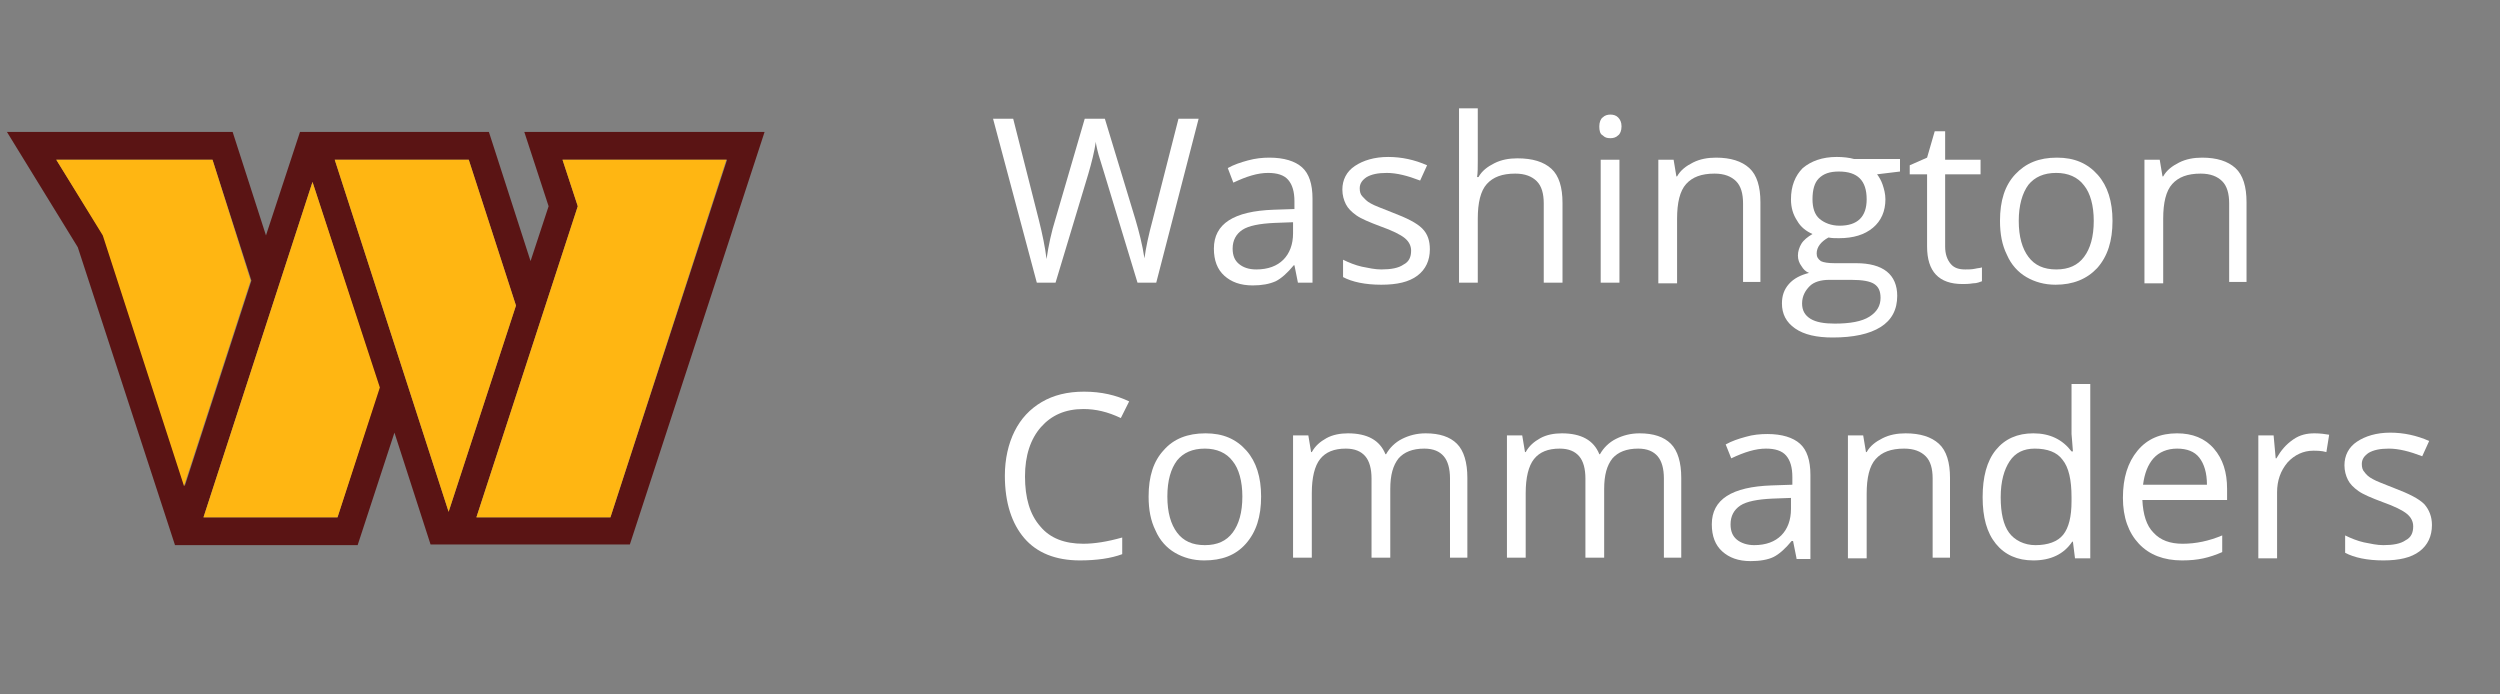 <?xml version="1.0" encoding="utf-8"?>
<!-- Generator: Adobe Illustrator 25.2.3, SVG Export Plug-In . SVG Version: 6.00 Build 0)  -->
<svg version="1.1" id="Logos" xmlns="http://www.w3.org/2000/svg" xmlns:xlink="http://www.w3.org/1999/xlink" x="0px" y="0px"
	 viewBox="0 0 360 100" style="enable-background:new 0 0 360 100;" xml:space="preserve">
<rect x="0" y="0" width="360" height="100" fill="#808080" stroke="none"/>
<style type="text/css">
	.st0{fill:#5A1414;}
	.st1{fill:#FFB612;}
	.st2{fill:#FFFFFF;}
</style>
<g>
	<path class="st0" d="M75.5,19L79,29.7l-2.6,7.9L70.4,19H43.2l-4.9,14.9L33.5,19H1l10.2,16.6l14,42.9h26.3l5.3-16.2L62,78.4h28.7
		L110.1,19H75.5z M14.9,33.9L8.1,23h22.5l5.6,17.4l-9.6,29.6L14.9,33.9z M48.6,74.5H29.3L45,26.2l9.6,29.6L48.6,74.5z M48.2,23h19.3
		L74.3,44l-9.7,29.7L48.2,23z M87.9,74.5H68.6l14.6-44.8L81,23h23.7L87.9,74.5z"/>
	<path class="st1" d="M74.3,44l-9.7,29.7L48.2,23h19.3L74.3,44z M81,23l2.2,6.7L68.6,74.5h19.3L104.6,23H81z M30.6,23H8.1l6.7,10.9
		l11.7,36.1l9.6-29.6L30.6,23z M29.3,74.5h19.3l6.1-18.7L45,26.2L29.3,74.5z"/>
</g>
<g>
	<path class="st2" d="M166.5,40.7h-2.7L159,24.9c-0.2-0.7-0.5-1.6-0.8-2.6c-0.3-1.1-0.4-1.7-0.4-1.9c-0.2,1.4-0.6,3-1.1,4.7
		L152,40.7h-2.7l-6.3-23.6h2.9l3.7,14.6c0.5,2,0.9,3.9,1.1,5.6c0.3-2,0.7-3.9,1.3-5.8l4.2-14.4h2.9l4.4,14.5c0.5,1.7,1,3.6,1.3,5.6
		c0.2-1.5,0.6-3.4,1.2-5.6l3.7-14.5h2.9L166.5,40.7z"/>
	<path class="st2" d="M186.9,40.7l-0.5-2.5h-0.1c-0.9,1.1-1.8,1.9-2.6,2.3c-0.9,0.4-2,0.6-3.3,0.6c-1.8,0-3.1-0.5-4.1-1.4
		c-1-0.9-1.5-2.2-1.5-3.9c0-3.6,2.9-5.4,8.6-5.6l3-0.1V29c0-1.4-0.3-2.4-0.9-3.1c-0.6-0.7-1.6-1-2.9-1c-1.5,0-3.1,0.5-5,1.4
		l-0.8-2.1c0.9-0.5,1.8-0.8,2.9-1.1s2.1-0.4,3.1-0.4c2.1,0,3.7,0.5,4.7,1.4c1,0.9,1.5,2.4,1.5,4.5v12.1H186.9z M180.9,38.8
		c1.7,0,3-0.5,3.9-1.4s1.4-2.2,1.4-3.8V32l-2.7,0.1c-2.1,0.1-3.7,0.4-4.6,1c-0.9,0.6-1.4,1.5-1.4,2.7c0,1,0.3,1.7,0.9,2.2
		S179.8,38.8,180.9,38.8z"/>
	<path class="st2" d="M205.9,35.9c0,1.6-0.6,2.9-1.8,3.8c-1.2,0.9-2.9,1.3-5.2,1.3c-2.3,0-4.2-0.4-5.5-1.1v-2.5
		c0.8,0.4,1.8,0.8,2.7,1c1,0.2,1.9,0.4,2.8,0.4c1.4,0,2.5-0.2,3.2-0.7c0.8-0.4,1.1-1.1,1.1-2c0-0.7-0.3-1.3-0.9-1.8
		s-1.8-1.1-3.5-1.7c-1.6-0.6-2.8-1.1-3.5-1.6s-1.2-1-1.5-1.6c-0.3-0.6-0.5-1.3-0.5-2.1c0-1.4,0.6-2.6,1.8-3.4
		c1.2-0.8,2.8-1.3,4.8-1.3c1.9,0,3.8,0.4,5.6,1.2l-1,2.2c-1.8-0.7-3.4-1.1-4.8-1.1c-1.3,0-2.2,0.2-2.9,0.6c-0.6,0.4-1,0.9-1,1.6
		c0,0.5,0.1,0.9,0.4,1.2s0.6,0.7,1.2,1c0.5,0.3,1.6,0.7,3.1,1.3c2.1,0.8,3.5,1.5,4.3,2.3S205.9,34.7,205.9,35.9z"/>
	<path class="st2" d="M222.3,40.7V29.3c0-1.4-0.3-2.5-1-3.2c-0.7-0.7-1.7-1.1-3.1-1.1c-1.9,0-3.2,0.5-4.1,1.5c-0.9,1-1.3,2.7-1.3,5
		v9.2h-2.7V15.6h2.7v7.6c0,0.9,0,1.7-0.1,2.3h0.2c0.5-0.9,1.3-1.5,2.3-2c1-0.5,2.1-0.7,3.3-0.7c2.2,0,3.8,0.5,4.9,1.5
		c1.1,1,1.6,2.7,1.6,4.9v11.5H222.3z"/>
	<path class="st2" d="M230.3,18.2c0-0.6,0.2-1.1,0.5-1.3c0.3-0.3,0.7-0.4,1.1-0.4c0.4,0,0.8,0.1,1.1,0.4c0.3,0.3,0.5,0.7,0.5,1.3
		c0,0.6-0.2,1.1-0.5,1.3c-0.3,0.3-0.7,0.4-1.1,0.4c-0.5,0-0.8-0.1-1.1-0.4C230.4,19.3,230.3,18.8,230.3,18.2z M233.2,40.7h-2.7V23
		h2.7V40.7z"/>
	<path class="st2" d="M251,40.7V29.3c0-1.4-0.3-2.5-1-3.2c-0.7-0.7-1.7-1.1-3.1-1.1c-1.9,0-3.2,0.5-4.1,1.5c-0.9,1-1.3,2.7-1.3,5
		v9.3h-2.7V23h2.2l0.4,2.4h0.1c0.5-0.9,1.3-1.5,2.3-2c1-0.5,2.1-0.7,3.3-0.7c2.1,0,3.7,0.5,4.8,1.5c1.1,1,1.6,2.7,1.6,4.9v11.5H251z
		"/>
	<path class="st2" d="M273.6,23v1.7l-3.3,0.4c0.3,0.4,0.6,0.9,0.8,1.5c0.2,0.6,0.4,1.3,0.4,2.1c0,1.7-0.6,3.1-1.8,4.1
		s-2.8,1.5-4.9,1.5c-0.5,0-1,0-1.5-0.1c-1.1,0.6-1.7,1.4-1.7,2.3c0,0.5,0.2,0.8,0.6,1.1c0.4,0.2,1.1,0.3,2,0.3h3.1
		c1.9,0,3.4,0.4,4.4,1.2s1.5,2,1.5,3.5c0,2-0.8,3.5-2.4,4.5c-1.6,1-3.9,1.5-6.9,1.5c-2.3,0-4.1-0.4-5.4-1.3
		c-1.3-0.9-1.9-2.1-1.9-3.6c0-1.1,0.3-2,1-2.8c0.7-0.8,1.7-1.3,2.9-1.6c-0.5-0.2-0.8-0.5-1.1-1c-0.3-0.4-0.5-0.9-0.5-1.5
		c0-0.6,0.2-1.2,0.5-1.7c0.3-0.5,0.9-1,1.6-1.4c-0.9-0.4-1.7-1-2.2-1.9c-0.6-0.9-0.9-1.9-0.9-3.1c0-1.9,0.6-3.4,1.7-4.5
		c1.2-1,2.8-1.6,4.9-1.6c0.9,0,1.8,0.1,2.5,0.3H273.6z M259.5,43.7c0,1,0.4,1.7,1.2,2.2c0.8,0.5,2,0.7,3.5,0.7c2.2,0,3.9-0.3,5-1
		c1.1-0.7,1.6-1.6,1.6-2.7c0-1-0.3-1.6-0.9-2c-0.6-0.4-1.7-0.6-3.3-0.6h-3.2c-1.2,0-2.2,0.3-2.8,0.9S259.5,42.6,259.5,43.7z
		 M261,28.7c0,1.2,0.3,2.2,1,2.8c0.7,0.6,1.7,1,2.9,1c2.6,0,3.9-1.3,3.9-3.8c0-2.7-1.3-4-4-4c-1.3,0-2.2,0.3-2.9,1
		C261.3,26.3,261,27.3,261,28.7z"/>
	<path class="st2" d="M283,38.8c0.5,0,0.9,0,1.4-0.1c0.4-0.1,0.8-0.1,1-0.2v2c-0.3,0.1-0.7,0.3-1.3,0.3c-0.6,0.1-1.1,0.1-1.5,0.1
		c-3.4,0-5.1-1.8-5.1-5.4V25.1h-2.5v-1.3l2.5-1.1l1.1-3.8h1.5V23h5.1v2.1h-5.1v10.4c0,1.1,0.3,1.9,0.8,2.5S282.1,38.8,283,38.8z"/>
	<path class="st2" d="M304.2,31.8c0,2.9-0.7,5.1-2.2,6.8c-1.5,1.6-3.5,2.4-6,2.4c-1.6,0-3-0.4-4.2-1.1c-1.2-0.7-2.2-1.8-2.8-3.2
		c-0.7-1.4-1-3-1-4.9c0-2.9,0.7-5.1,2.2-6.7s3.4-2.4,6-2.4c2.5,0,4.4,0.8,5.9,2.5C303.5,26.8,304.2,29,304.2,31.8z M290.7,31.8
		c0,2.3,0.5,4,1.4,5.2c0.9,1.2,2.2,1.8,4,1.8c1.8,0,3.1-0.6,4-1.8c0.9-1.2,1.4-2.9,1.4-5.2c0-2.2-0.5-4-1.4-5.1
		c-0.9-1.2-2.3-1.8-4-1.8c-1.8,0-3.1,0.6-4,1.7C291.2,27.8,290.7,29.6,290.7,31.8z"/>
	<path class="st2" d="M321,40.7V29.3c0-1.4-0.3-2.5-1-3.2c-0.7-0.7-1.7-1.1-3.1-1.1c-1.9,0-3.2,0.5-4.1,1.5c-0.9,1-1.3,2.7-1.3,5
		v9.3h-2.7V23h2.2l0.4,2.4h0.1c0.5-0.9,1.3-1.5,2.3-2c1-0.5,2.1-0.7,3.3-0.7c2.1,0,3.7,0.5,4.8,1.5c1.1,1,1.6,2.7,1.6,4.9v11.5H321z
		"/>
	<path class="st2" d="M156,58.9c-2.6,0-4.6,0.9-6.1,2.6c-1.5,1.7-2.3,4.1-2.3,7.1c0,3.1,0.7,5.5,2.2,7.2c1.4,1.7,3.5,2.5,6.2,2.5
		c1.6,0,3.5-0.3,5.6-0.9v2.4c-1.6,0.6-3.7,0.9-6.1,0.9c-3.5,0-6.2-1.1-8-3.2s-2.8-5.1-2.8-9c0-2.4,0.5-4.6,1.4-6.4
		c0.9-1.8,2.2-3.2,3.9-4.2c1.7-1,3.7-1.5,6.1-1.5c2.5,0,4.6,0.5,6.5,1.4l-1.2,2.4C159.5,59.3,157.8,58.9,156,58.9z"/>
	<path class="st2" d="M181.6,71.5c0,2.9-0.7,5.1-2.2,6.8s-3.5,2.4-6,2.4c-1.6,0-3-0.4-4.2-1.1c-1.2-0.7-2.2-1.8-2.8-3.2
		c-0.7-1.4-1-3-1-4.9c0-2.9,0.7-5.1,2.2-6.7c1.4-1.6,3.4-2.4,6-2.4c2.5,0,4.4,0.8,5.9,2.5C180.9,66.5,181.6,68.7,181.6,71.5z
		 M168.1,71.5c0,2.3,0.5,4,1.4,5.2c0.9,1.2,2.2,1.8,4,1.8c1.8,0,3.1-0.6,4-1.8c0.9-1.2,1.4-2.9,1.4-5.2c0-2.2-0.5-4-1.4-5.1
		c-0.9-1.2-2.3-1.8-4-1.8c-1.8,0-3.1,0.6-4,1.7C168.6,67.5,168.1,69.2,168.1,71.5z"/>
	<path class="st2" d="M208.8,80.4V68.9c0-1.4-0.3-2.5-0.9-3.2c-0.6-0.7-1.5-1.1-2.8-1.1c-1.7,0-2.9,0.5-3.7,1.4
		c-0.8,1-1.2,2.4-1.2,4.4v9.9h-2.7V68.9c0-1.4-0.3-2.5-0.9-3.2s-1.5-1.1-2.8-1.1c-1.7,0-2.9,0.5-3.7,1.5c-0.8,1-1.2,2.7-1.2,4.9v9.3
		h-2.7V62.7h2.2l0.4,2.4h0.1c0.5-0.9,1.2-1.5,2.1-2s2-0.7,3.1-0.7c2.8,0,4.6,1,5.4,3h0.1c0.5-0.9,1.3-1.7,2.3-2.2s2.1-0.8,3.4-0.8
		c2,0,3.5,0.5,4.5,1.5c1,1,1.5,2.7,1.5,4.9v11.5H208.8z"/>
	<path class="st2" d="M239.6,80.4V68.9c0-1.4-0.3-2.5-0.9-3.2c-0.6-0.7-1.5-1.1-2.8-1.1c-1.7,0-2.9,0.5-3.7,1.4
		c-0.8,1-1.2,2.4-1.2,4.4v9.9h-2.7V68.9c0-1.4-0.3-2.5-0.9-3.2s-1.5-1.1-2.8-1.1c-1.7,0-2.9,0.5-3.7,1.5c-0.8,1-1.2,2.7-1.2,4.9v9.3
		H217V62.7h2.2l0.4,2.4h0.1c0.5-0.9,1.2-1.5,2.1-2s2-0.7,3.1-0.7c2.8,0,4.6,1,5.4,3h0.1c0.5-0.9,1.3-1.7,2.3-2.2s2.1-0.8,3.4-0.8
		c2,0,3.5,0.5,4.5,1.5c1,1,1.5,2.7,1.5,4.9v11.5H239.6z"/>
	<path class="st2" d="M258.7,80.4l-0.5-2.5H258c-0.9,1.1-1.8,1.9-2.6,2.3s-2,0.6-3.3,0.6c-1.8,0-3.1-0.5-4.1-1.4
		c-1-0.9-1.5-2.2-1.5-3.9c0-3.6,2.9-5.4,8.6-5.6l3-0.1v-1.1c0-1.4-0.3-2.4-0.9-3.1c-0.6-0.7-1.6-1-2.9-1c-1.5,0-3.1,0.5-5,1.4
		l-0.8-2c0.9-0.5,1.8-0.8,2.9-1.1c1-0.3,2.1-0.4,3.1-0.4c2.1,0,3.7,0.5,4.7,1.4c1,0.9,1.5,2.4,1.5,4.5v12.1H258.7z M252.6,78.5
		c1.7,0,3-0.5,3.9-1.4s1.4-2.2,1.4-3.8v-1.6l-2.7,0.1c-2.1,0.1-3.7,0.4-4.6,1c-0.9,0.6-1.4,1.5-1.4,2.7c0,1,0.3,1.7,0.9,2.2
		S251.6,78.5,252.6,78.5z"/>
	<path class="st2" d="M278.3,80.4V68.9c0-1.4-0.3-2.5-1-3.2c-0.7-0.7-1.7-1.1-3.1-1.1c-1.9,0-3.2,0.5-4.1,1.5c-0.9,1-1.3,2.7-1.3,5
		v9.3h-2.7V62.7h2.2l0.4,2.4h0.1c0.5-0.9,1.3-1.5,2.3-2c1-0.5,2.1-0.7,3.3-0.7c2.1,0,3.7,0.5,4.8,1.5c1.1,1,1.6,2.7,1.6,4.9v11.5
		H278.3z"/>
	<path class="st2" d="M298.5,78h-0.1c-1.2,1.8-3.1,2.7-5.6,2.7c-2.3,0-4.1-0.8-5.4-2.4s-1.9-3.8-1.9-6.7c0-2.9,0.6-5.2,1.9-6.8
		c1.3-1.6,3.1-2.4,5.4-2.4c2.4,0,4.2,0.9,5.5,2.6h0.2l-0.1-1.3l-0.1-1.2v-7.2h2.7v25.1h-2.2L298.5,78z M293.1,78.5
		c1.8,0,3.2-0.5,4-1.5s1.2-2.6,1.2-4.8v-0.6c0-2.5-0.4-4.3-1.3-5.4c-0.8-1.1-2.2-1.6-4-1.6c-1.6,0-2.8,0.6-3.6,1.8s-1.3,2.9-1.3,5.2
		c0,2.3,0.4,4,1.2,5.1S291.5,78.5,293.1,78.5z"/>
	<path class="st2" d="M314.2,80.7c-2.6,0-4.7-0.8-6.2-2.4c-1.5-1.6-2.3-3.8-2.3-6.6c0-2.9,0.7-5.1,2.1-6.8s3.3-2.5,5.7-2.5
		c2.2,0,4,0.7,5.3,2.2s1.9,3.4,1.9,5.8V72h-12.2c0.1,2.1,0.6,3.7,1.6,4.7c1,1.1,2.4,1.6,4.2,1.6c1.9,0,3.8-0.4,5.7-1.2v2.4
		c-0.9,0.4-1.8,0.7-2.7,0.9S315.4,80.7,314.2,80.7z M313.5,64.6c-1.4,0-2.6,0.5-3.4,1.4c-0.8,0.9-1.3,2.2-1.5,3.8h9.2
		c0-1.7-0.4-3-1.1-3.9S314.9,64.6,313.5,64.6z"/>
	<path class="st2" d="M333.3,62.4c0.8,0,1.5,0.1,2.1,0.2l-0.4,2.5c-0.7-0.2-1.4-0.2-1.9-0.2c-1.4,0-2.7,0.6-3.7,1.7
		c-1,1.2-1.5,2.6-1.5,4.3v9.5h-2.7V62.7h2.2l0.3,3.3h0.1c0.7-1.2,1.4-2,2.4-2.7S332.2,62.4,333.3,62.4z"/>
	<path class="st2" d="M350.2,75.6c0,1.6-0.6,2.9-1.8,3.8c-1.2,0.9-2.9,1.3-5.2,1.3c-2.3,0-4.2-0.4-5.5-1.1v-2.5
		c0.8,0.4,1.8,0.8,2.7,1c1,0.2,1.9,0.4,2.8,0.4c1.4,0,2.5-0.2,3.2-0.7c0.8-0.4,1.1-1.1,1.1-2c0-0.7-0.3-1.3-0.9-1.8
		c-0.6-0.5-1.8-1.1-3.5-1.7c-1.6-0.6-2.8-1.1-3.5-1.6s-1.2-1-1.5-1.6s-0.5-1.3-0.5-2.1c0-1.4,0.6-2.6,1.8-3.4s2.8-1.3,4.8-1.3
		c1.9,0,3.8,0.4,5.6,1.2l-1,2.2c-1.8-0.7-3.4-1.1-4.8-1.1c-1.3,0-2.2,0.2-2.9,0.6c-0.6,0.4-1,0.9-1,1.6c0,0.5,0.1,0.9,0.4,1.2
		c0.2,0.3,0.6,0.7,1.2,1c0.5,0.3,1.6,0.7,3.1,1.3c2.1,0.8,3.5,1.5,4.3,2.3C349.8,73.4,350.2,74.4,350.2,75.6z"/>
</g>
</svg>
